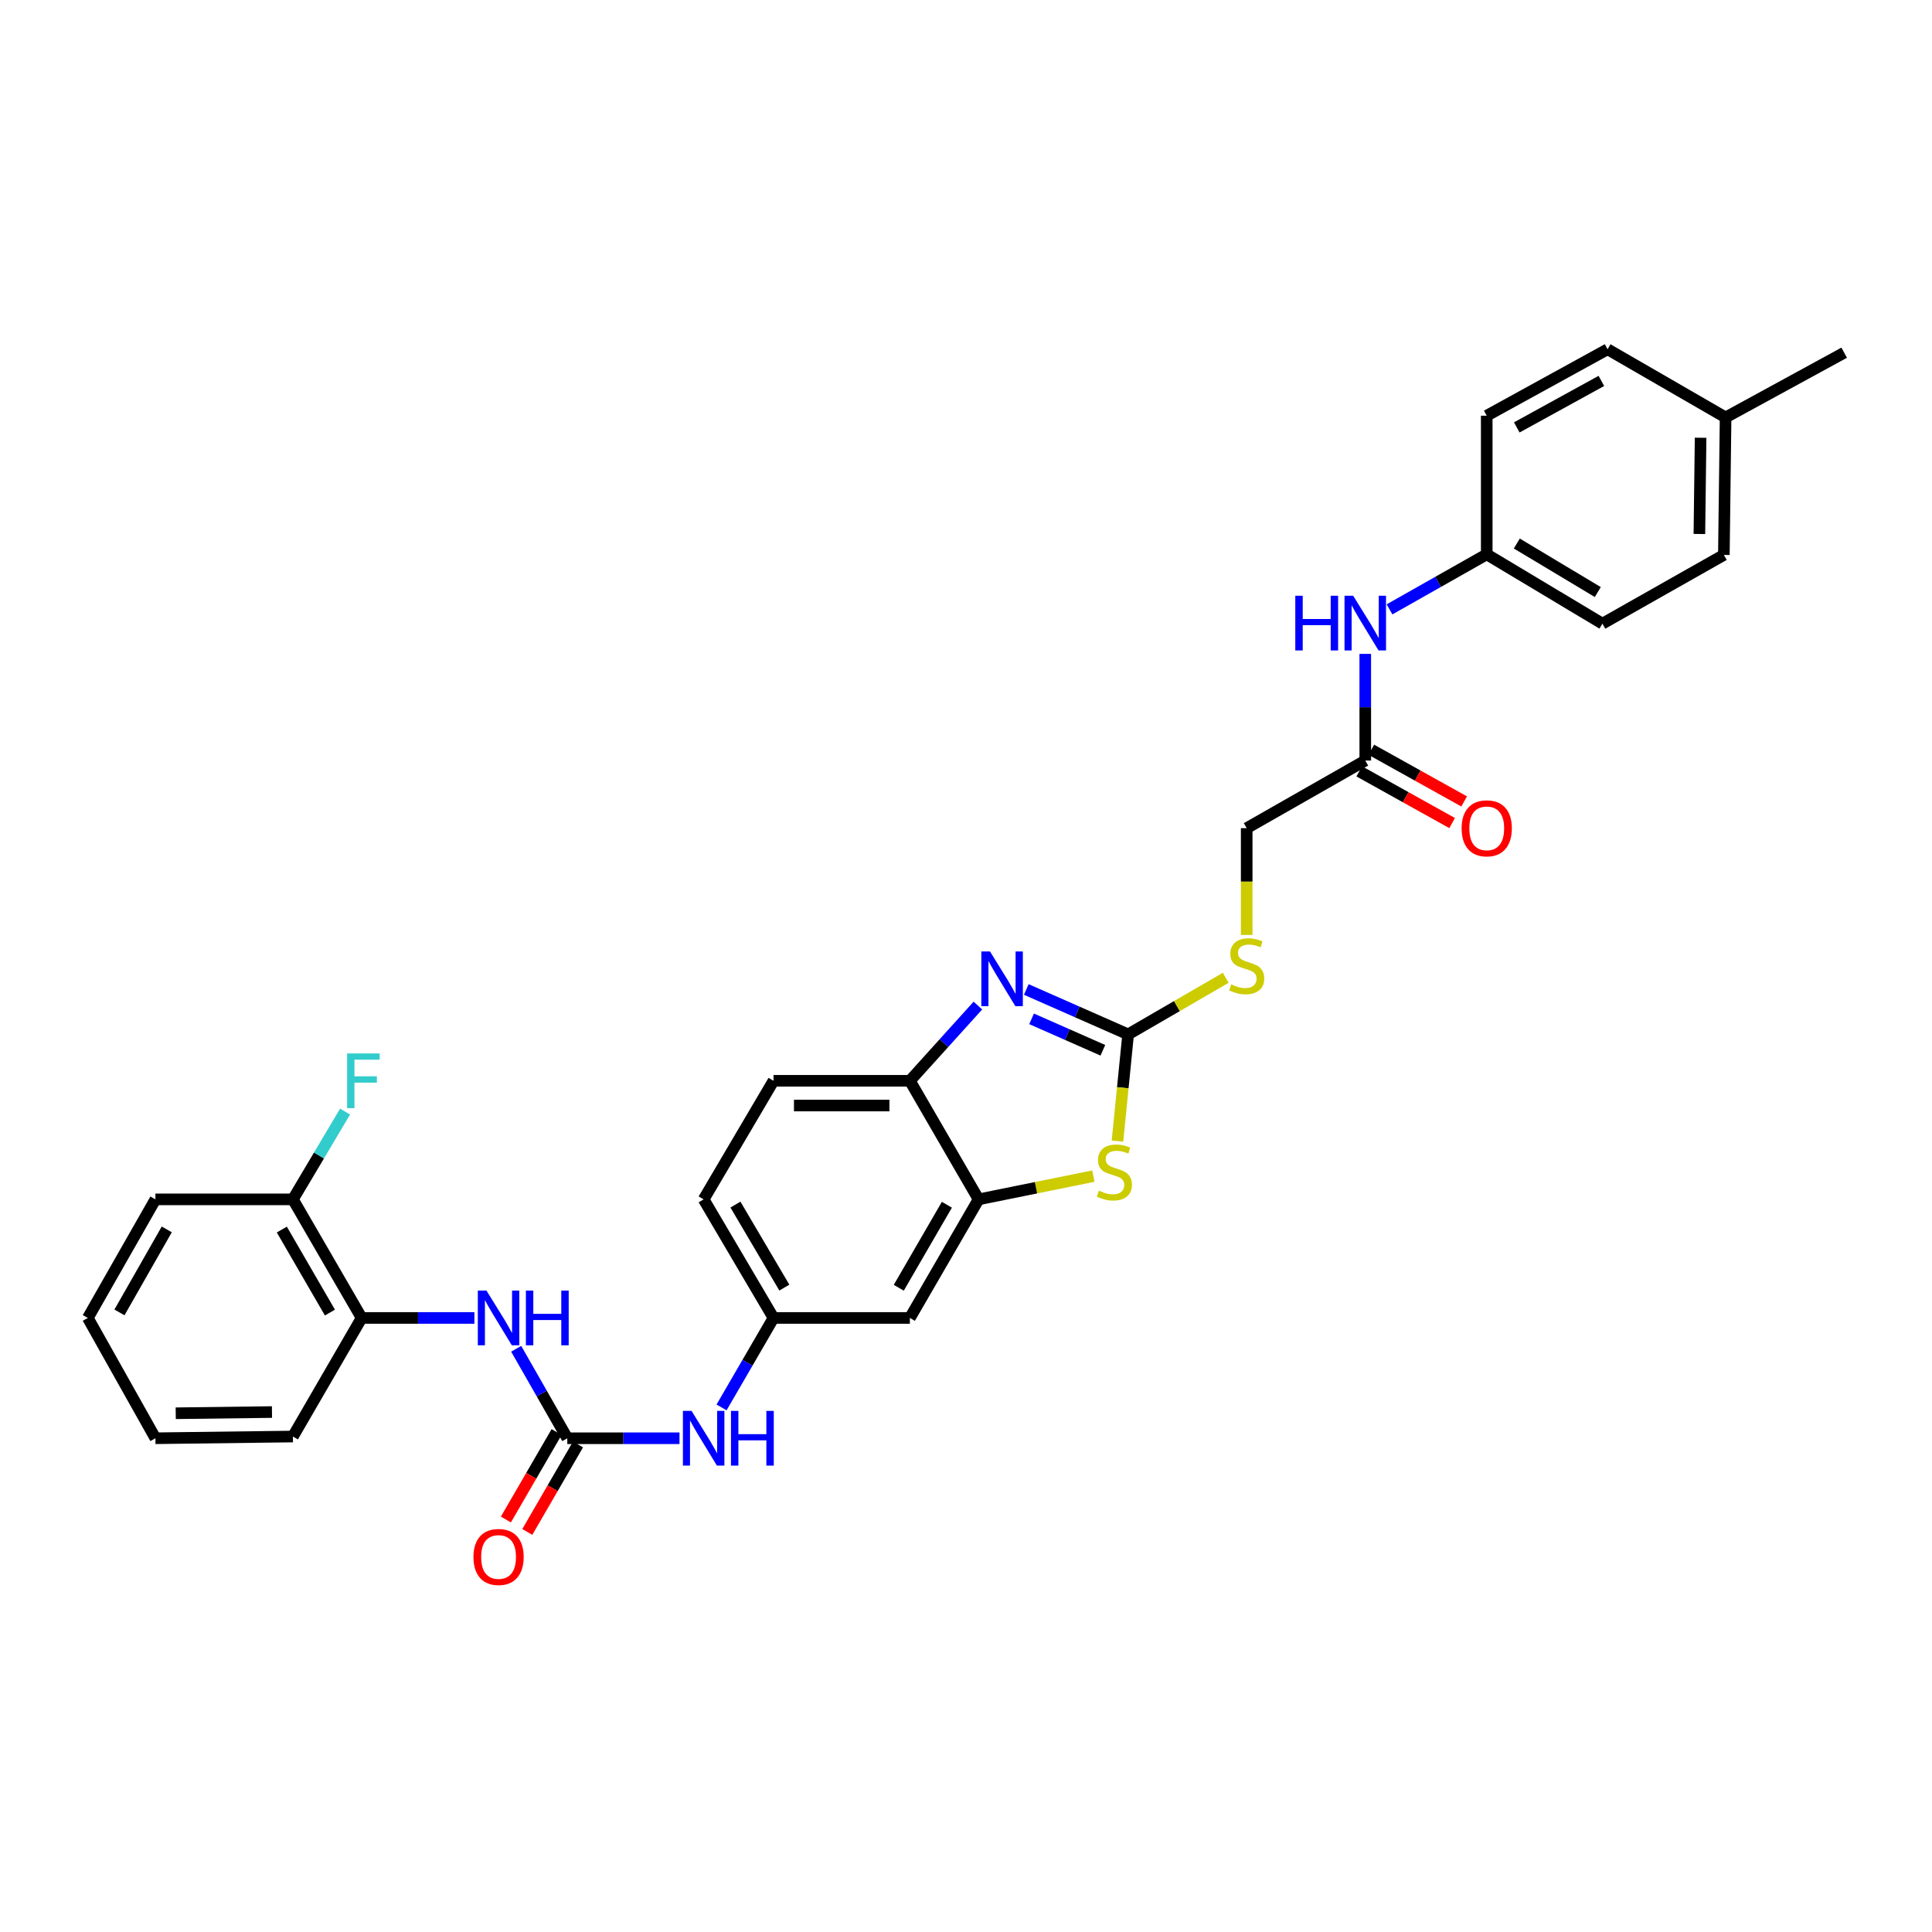 <?xml version='1.0' encoding='iso-8859-1'?>
<svg version='1.1' baseProfile='full'
              xmlns='http://www.w3.org/2000/svg'
                      xmlns:rdkit='http://www.rdkit.org/xml'
                      xmlns:xlink='http://www.w3.org/1999/xlink'
                  xml:space='preserve'
width='1000px' height='1000px' viewBox='0 0 1000 1000'>
<!-- END OF HEADER -->
<rect style='opacity:1.0;fill:#FFFFFF;stroke:none' width='1000' height='1000' x='0' y='0'> </rect>
<path class='bond-0' d='M 583.917,535.392 L 557.561,523.771' style='fill:none;fill-rule:evenodd;stroke:#000000;stroke-width:6px;stroke-linecap:butt;stroke-linejoin:miter;stroke-opacity:1' />
<path class='bond-0' d='M 557.561,523.771 L 531.204,512.151' style='fill:none;fill-rule:evenodd;stroke:#0000FF;stroke-width:6px;stroke-linecap:butt;stroke-linejoin:miter;stroke-opacity:1' />
<path class='bond-0' d='M 570.844,543.623 L 552.395,535.488' style='fill:none;fill-rule:evenodd;stroke:#000000;stroke-width:6px;stroke-linecap:butt;stroke-linejoin:miter;stroke-opacity:1' />
<path class='bond-0' d='M 552.395,535.488 L 533.945,527.354' style='fill:none;fill-rule:evenodd;stroke:#0000FF;stroke-width:6px;stroke-linecap:butt;stroke-linejoin:miter;stroke-opacity:1' />
<path class='bond-1' d='M 583.917,535.392 L 581.156,563.019' style='fill:none;fill-rule:evenodd;stroke:#000000;stroke-width:6px;stroke-linecap:butt;stroke-linejoin:miter;stroke-opacity:1' />
<path class='bond-1' d='M 581.156,563.019 L 578.394,590.646' style='fill:none;fill-rule:evenodd;stroke:#CCCC00;stroke-width:6px;stroke-linecap:butt;stroke-linejoin:miter;stroke-opacity:1' />
<path class='bond-10' d='M 583.917,535.392 L 609.174,520.746' style='fill:none;fill-rule:evenodd;stroke:#000000;stroke-width:6px;stroke-linecap:butt;stroke-linejoin:miter;stroke-opacity:1' />
<path class='bond-10' d='M 609.174,520.746 L 634.43,506.101' style='fill:none;fill-rule:evenodd;stroke:#CCCC00;stroke-width:6px;stroke-linecap:butt;stroke-linejoin:miter;stroke-opacity:1' />
<path class='bond-4' d='M 506.162,520.476 L 488.558,539.946' style='fill:none;fill-rule:evenodd;stroke:#0000FF;stroke-width:6px;stroke-linecap:butt;stroke-linejoin:miter;stroke-opacity:1' />
<path class='bond-4' d='M 488.558,539.946 L 470.953,559.416' style='fill:none;fill-rule:evenodd;stroke:#000000;stroke-width:6px;stroke-linecap:butt;stroke-linejoin:miter;stroke-opacity:1' />
<path class='bond-3' d='M 565.93,608.756 L 536.223,614.772' style='fill:none;fill-rule:evenodd;stroke:#CCCC00;stroke-width:6px;stroke-linecap:butt;stroke-linejoin:miter;stroke-opacity:1' />
<path class='bond-3' d='M 536.223,614.772 L 506.516,620.789' style='fill:none;fill-rule:evenodd;stroke:#000000;stroke-width:6px;stroke-linecap:butt;stroke-linejoin:miter;stroke-opacity:1' />
<path class='bond-2' d='M 293.635,744.438 L 322.669,744.438' style='fill:none;fill-rule:evenodd;stroke:#000000;stroke-width:6px;stroke-linecap:butt;stroke-linejoin:miter;stroke-opacity:1' />
<path class='bond-2' d='M 322.669,744.438 L 351.703,744.438' style='fill:none;fill-rule:evenodd;stroke:#0000FF;stroke-width:6px;stroke-linecap:butt;stroke-linejoin:miter;stroke-opacity:1' />
<path class='bond-5' d='M 293.635,744.438 L 280.404,721.28' style='fill:none;fill-rule:evenodd;stroke:#000000;stroke-width:6px;stroke-linecap:butt;stroke-linejoin:miter;stroke-opacity:1' />
<path class='bond-5' d='M 280.404,721.28 L 267.173,698.122' style='fill:none;fill-rule:evenodd;stroke:#0000FF;stroke-width:6px;stroke-linecap:butt;stroke-linejoin:miter;stroke-opacity:1' />
<path class='bond-13' d='M 288.096,741.227 L 274.973,763.863' style='fill:none;fill-rule:evenodd;stroke:#000000;stroke-width:6px;stroke-linecap:butt;stroke-linejoin:miter;stroke-opacity:1' />
<path class='bond-13' d='M 274.973,763.863 L 261.849,786.5' style='fill:none;fill-rule:evenodd;stroke:#FF0000;stroke-width:6px;stroke-linecap:butt;stroke-linejoin:miter;stroke-opacity:1' />
<path class='bond-13' d='M 299.175,747.65 L 286.051,770.286' style='fill:none;fill-rule:evenodd;stroke:#000000;stroke-width:6px;stroke-linecap:butt;stroke-linejoin:miter;stroke-opacity:1' />
<path class='bond-13' d='M 286.051,770.286 L 272.927,792.922' style='fill:none;fill-rule:evenodd;stroke:#FF0000;stroke-width:6px;stroke-linecap:butt;stroke-linejoin:miter;stroke-opacity:1' />
<path class='bond-6' d='M 506.516,620.789 L 470.953,682.169' style='fill:none;fill-rule:evenodd;stroke:#000000;stroke-width:6px;stroke-linecap:butt;stroke-linejoin:miter;stroke-opacity:1' />
<path class='bond-6' d='M 490.102,623.576 L 465.208,666.542' style='fill:none;fill-rule:evenodd;stroke:#000000;stroke-width:6px;stroke-linecap:butt;stroke-linejoin:miter;stroke-opacity:1' />
<path class='bond-31' d='M 506.516,620.789 L 470.953,559.416' style='fill:none;fill-rule:evenodd;stroke:#000000;stroke-width:6px;stroke-linecap:butt;stroke-linejoin:miter;stroke-opacity:1' />
<path class='bond-16' d='M 470.953,559.416 L 400.368,559.416' style='fill:none;fill-rule:evenodd;stroke:#000000;stroke-width:6px;stroke-linecap:butt;stroke-linejoin:miter;stroke-opacity:1' />
<path class='bond-16' d='M 460.365,572.221 L 410.956,572.221' style='fill:none;fill-rule:evenodd;stroke:#000000;stroke-width:6px;stroke-linecap:butt;stroke-linejoin:miter;stroke-opacity:1' />
<path class='bond-8' d='M 245.546,682.169 L 216.367,682.169' style='fill:none;fill-rule:evenodd;stroke:#0000FF;stroke-width:6px;stroke-linecap:butt;stroke-linejoin:miter;stroke-opacity:1' />
<path class='bond-8' d='M 216.367,682.169 L 187.188,682.169' style='fill:none;fill-rule:evenodd;stroke:#000000;stroke-width:6px;stroke-linecap:butt;stroke-linejoin:miter;stroke-opacity:1' />
<path class='bond-12' d='M 470.953,682.169 L 400.368,682.169' style='fill:none;fill-rule:evenodd;stroke:#000000;stroke-width:6px;stroke-linecap:butt;stroke-linejoin:miter;stroke-opacity:1' />
<path class='bond-7' d='M 373.475,728.478 L 386.921,705.324' style='fill:none;fill-rule:evenodd;stroke:#0000FF;stroke-width:6px;stroke-linecap:butt;stroke-linejoin:miter;stroke-opacity:1' />
<path class='bond-7' d='M 386.921,705.324 L 400.368,682.169' style='fill:none;fill-rule:evenodd;stroke:#000000;stroke-width:6px;stroke-linecap:butt;stroke-linejoin:miter;stroke-opacity:1' />
<path class='bond-14' d='M 187.188,682.169 L 151.61,620.789' style='fill:none;fill-rule:evenodd;stroke:#000000;stroke-width:6px;stroke-linecap:butt;stroke-linejoin:miter;stroke-opacity:1' />
<path class='bond-14' d='M 170.772,679.384 L 145.868,636.418' style='fill:none;fill-rule:evenodd;stroke:#000000;stroke-width:6px;stroke-linecap:butt;stroke-linejoin:miter;stroke-opacity:1' />
<path class='bond-26' d='M 187.188,682.169 L 151.61,743.542' style='fill:none;fill-rule:evenodd;stroke:#000000;stroke-width:6px;stroke-linecap:butt;stroke-linejoin:miter;stroke-opacity:1' />
<path class='bond-9' d='M 706.663,393.659 L 645.283,428.66' style='fill:none;fill-rule:evenodd;stroke:#000000;stroke-width:6px;stroke-linecap:butt;stroke-linejoin:miter;stroke-opacity:1' />
<path class='bond-11' d='M 706.663,393.659 L 706.663,366.054' style='fill:none;fill-rule:evenodd;stroke:#000000;stroke-width:6px;stroke-linecap:butt;stroke-linejoin:miter;stroke-opacity:1' />
<path class='bond-11' d='M 706.663,366.054 L 706.663,338.45' style='fill:none;fill-rule:evenodd;stroke:#0000FF;stroke-width:6px;stroke-linecap:butt;stroke-linejoin:miter;stroke-opacity:1' />
<path class='bond-15' d='M 703.549,399.253 L 727.583,412.634' style='fill:none;fill-rule:evenodd;stroke:#000000;stroke-width:6px;stroke-linecap:butt;stroke-linejoin:miter;stroke-opacity:1' />
<path class='bond-15' d='M 727.583,412.634 L 751.617,426.015' style='fill:none;fill-rule:evenodd;stroke:#FF0000;stroke-width:6px;stroke-linecap:butt;stroke-linejoin:miter;stroke-opacity:1' />
<path class='bond-15' d='M 709.778,388.064 L 733.812,401.445' style='fill:none;fill-rule:evenodd;stroke:#000000;stroke-width:6px;stroke-linecap:butt;stroke-linejoin:miter;stroke-opacity:1' />
<path class='bond-15' d='M 733.812,401.445 L 757.846,414.826' style='fill:none;fill-rule:evenodd;stroke:#FF0000;stroke-width:6px;stroke-linecap:butt;stroke-linejoin:miter;stroke-opacity:1' />
<path class='bond-17' d='M 645.283,483.909 L 645.283,456.284' style='fill:none;fill-rule:evenodd;stroke:#CCCC00;stroke-width:6px;stroke-linecap:butt;stroke-linejoin:miter;stroke-opacity:1' />
<path class='bond-17' d='M 645.283,456.284 L 645.283,428.66' style='fill:none;fill-rule:evenodd;stroke:#000000;stroke-width:6px;stroke-linecap:butt;stroke-linejoin:miter;stroke-opacity:1' />
<path class='bond-18' d='M 719.209,315.41 L 744.37,301.168' style='fill:none;fill-rule:evenodd;stroke:#0000FF;stroke-width:6px;stroke-linecap:butt;stroke-linejoin:miter;stroke-opacity:1' />
<path class='bond-18' d='M 744.37,301.168 L 769.53,286.926' style='fill:none;fill-rule:evenodd;stroke:#000000;stroke-width:6px;stroke-linecap:butt;stroke-linejoin:miter;stroke-opacity:1' />
<path class='bond-32' d='M 400.368,682.169 L 364.207,620.789' style='fill:none;fill-rule:evenodd;stroke:#000000;stroke-width:6px;stroke-linecap:butt;stroke-linejoin:miter;stroke-opacity:1' />
<path class='bond-32' d='M 405.977,666.462 L 380.664,623.496' style='fill:none;fill-rule:evenodd;stroke:#000000;stroke-width:6px;stroke-linecap:butt;stroke-linejoin:miter;stroke-opacity:1' />
<path class='bond-20' d='M 151.61,620.789 L 165.109,598.075' style='fill:none;fill-rule:evenodd;stroke:#000000;stroke-width:6px;stroke-linecap:butt;stroke-linejoin:miter;stroke-opacity:1' />
<path class='bond-20' d='M 165.109,598.075 L 178.608,575.361' style='fill:none;fill-rule:evenodd;stroke:#33CCCC;stroke-width:6px;stroke-linecap:butt;stroke-linejoin:miter;stroke-opacity:1' />
<path class='bond-27' d='M 151.61,620.789 L 80.442,620.789' style='fill:none;fill-rule:evenodd;stroke:#000000;stroke-width:6px;stroke-linecap:butt;stroke-linejoin:miter;stroke-opacity:1' />
<path class='bond-19' d='M 400.368,559.416 L 364.207,620.789' style='fill:none;fill-rule:evenodd;stroke:#000000;stroke-width:6px;stroke-linecap:butt;stroke-linejoin:miter;stroke-opacity:1' />
<path class='bond-22' d='M 769.53,286.926 L 769.53,215.167' style='fill:none;fill-rule:evenodd;stroke:#000000;stroke-width:6px;stroke-linecap:butt;stroke-linejoin:miter;stroke-opacity:1' />
<path class='bond-23' d='M 769.53,286.926 L 829.416,322.81' style='fill:none;fill-rule:evenodd;stroke:#000000;stroke-width:6px;stroke-linecap:butt;stroke-linejoin:miter;stroke-opacity:1' />
<path class='bond-23' d='M 785.095,281.325 L 827.015,306.443' style='fill:none;fill-rule:evenodd;stroke:#000000;stroke-width:6px;stroke-linecap:butt;stroke-linejoin:miter;stroke-opacity:1' />
<path class='bond-21' d='M 893.165,216.063 L 892.269,287.225' style='fill:none;fill-rule:evenodd;stroke:#000000;stroke-width:6px;stroke-linecap:butt;stroke-linejoin:miter;stroke-opacity:1' />
<path class='bond-21' d='M 880.227,226.576 L 879.599,276.39' style='fill:none;fill-rule:evenodd;stroke:#000000;stroke-width:6px;stroke-linecap:butt;stroke-linejoin:miter;stroke-opacity:1' />
<path class='bond-28' d='M 893.165,216.063 L 954.545,182.556' style='fill:none;fill-rule:evenodd;stroke:#000000;stroke-width:6px;stroke-linecap:butt;stroke-linejoin:miter;stroke-opacity:1' />
<path class='bond-33' d='M 893.165,216.063 L 832.084,180.778' style='fill:none;fill-rule:evenodd;stroke:#000000;stroke-width:6px;stroke-linecap:butt;stroke-linejoin:miter;stroke-opacity:1' />
<path class='bond-25' d='M 769.53,215.167 L 832.084,180.778' style='fill:none;fill-rule:evenodd;stroke:#000000;stroke-width:6px;stroke-linecap:butt;stroke-linejoin:miter;stroke-opacity:1' />
<path class='bond-25' d='M 785.082,221.23 L 828.87,197.157' style='fill:none;fill-rule:evenodd;stroke:#000000;stroke-width:6px;stroke-linecap:butt;stroke-linejoin:miter;stroke-opacity:1' />
<path class='bond-24' d='M 829.416,322.81 L 892.269,287.225' style='fill:none;fill-rule:evenodd;stroke:#000000;stroke-width:6px;stroke-linecap:butt;stroke-linejoin:miter;stroke-opacity:1' />
<path class='bond-29' d='M 151.61,743.542 L 80.442,744.438' style='fill:none;fill-rule:evenodd;stroke:#000000;stroke-width:6px;stroke-linecap:butt;stroke-linejoin:miter;stroke-opacity:1' />
<path class='bond-29' d='M 140.774,730.872 L 90.956,731.5' style='fill:none;fill-rule:evenodd;stroke:#000000;stroke-width:6px;stroke-linecap:butt;stroke-linejoin:miter;stroke-opacity:1' />
<path class='bond-34' d='M 80.442,620.789 L 45.455,682.169' style='fill:none;fill-rule:evenodd;stroke:#000000;stroke-width:6px;stroke-linecap:butt;stroke-linejoin:miter;stroke-opacity:1' />
<path class='bond-34' d='M 86.318,636.337 L 61.828,679.303' style='fill:none;fill-rule:evenodd;stroke:#000000;stroke-width:6px;stroke-linecap:butt;stroke-linejoin:miter;stroke-opacity:1' />
<path class='bond-30' d='M 80.442,744.438 L 45.455,682.169' style='fill:none;fill-rule:evenodd;stroke:#000000;stroke-width:6px;stroke-linecap:butt;stroke-linejoin:miter;stroke-opacity:1' />
<path  class='atom-1' d='M 512.422 492.47
L 521.702 507.47
Q 522.622 508.95, 524.102 511.63
Q 525.582 514.31, 525.662 514.47
L 525.662 492.47
L 529.422 492.47
L 529.422 520.79
L 525.542 520.79
L 515.582 504.39
Q 514.422 502.47, 513.182 500.27
Q 511.982 498.07, 511.622 497.39
L 511.622 520.79
L 507.942 520.79
L 507.942 492.47
L 512.422 492.47
' fill='#0000FF'/>
<path  class='atom-2' d='M 568.803 616.274
Q 569.123 616.394, 570.443 616.954
Q 571.763 617.514, 573.203 617.874
Q 574.683 618.194, 576.123 618.194
Q 578.803 618.194, 580.363 616.914
Q 581.923 615.594, 581.923 613.314
Q 581.923 611.754, 581.123 610.794
Q 580.363 609.834, 579.163 609.314
Q 577.963 608.794, 575.963 608.194
Q 573.443 607.434, 571.923 606.714
Q 570.443 605.994, 569.363 604.474
Q 568.323 602.954, 568.323 600.394
Q 568.323 596.834, 570.723 594.634
Q 573.163 592.434, 577.963 592.434
Q 581.243 592.434, 584.963 593.994
L 584.043 597.074
Q 580.643 595.674, 578.083 595.674
Q 575.323 595.674, 573.803 596.834
Q 572.283 597.954, 572.323 599.914
Q 572.323 601.434, 573.083 602.354
Q 573.883 603.274, 575.003 603.794
Q 576.163 604.314, 578.083 604.914
Q 580.643 605.714, 582.163 606.514
Q 583.683 607.314, 584.763 608.954
Q 585.883 610.554, 585.883 613.314
Q 585.883 617.234, 583.243 619.354
Q 580.643 621.434, 576.283 621.434
Q 573.763 621.434, 571.843 620.874
Q 569.963 620.354, 567.723 619.434
L 568.803 616.274
' fill='#CCCC00'/>
<path  class='atom-6' d='M 251.798 668.009
L 261.078 683.009
Q 261.998 684.489, 263.478 687.169
Q 264.958 689.849, 265.038 690.009
L 265.038 668.009
L 268.798 668.009
L 268.798 696.329
L 264.918 696.329
L 254.958 679.929
Q 253.798 678.009, 252.558 675.809
Q 251.358 673.609, 250.998 672.929
L 250.998 696.329
L 247.318 696.329
L 247.318 668.009
L 251.798 668.009
' fill='#0000FF'/>
<path  class='atom-6' d='M 272.198 668.009
L 276.038 668.009
L 276.038 680.049
L 290.518 680.049
L 290.518 668.009
L 294.358 668.009
L 294.358 696.329
L 290.518 696.329
L 290.518 683.249
L 276.038 683.249
L 276.038 696.329
L 272.198 696.329
L 272.198 668.009
' fill='#0000FF'/>
<path  class='atom-8' d='M 357.947 730.278
L 367.227 745.278
Q 368.147 746.758, 369.627 749.438
Q 371.107 752.118, 371.187 752.278
L 371.187 730.278
L 374.947 730.278
L 374.947 758.598
L 371.067 758.598
L 361.107 742.198
Q 359.947 740.278, 358.707 738.078
Q 357.507 735.878, 357.147 735.198
L 357.147 758.598
L 353.467 758.598
L 353.467 730.278
L 357.947 730.278
' fill='#0000FF'/>
<path  class='atom-8' d='M 378.347 730.278
L 382.187 730.278
L 382.187 742.318
L 396.667 742.318
L 396.667 730.278
L 400.507 730.278
L 400.507 758.598
L 396.667 758.598
L 396.667 745.518
L 382.187 745.518
L 382.187 758.598
L 378.347 758.598
L 378.347 730.278
' fill='#0000FF'/>
<path  class='atom-11' d='M 637.283 509.527
Q 637.603 509.647, 638.923 510.207
Q 640.243 510.767, 641.683 511.127
Q 643.163 511.447, 644.603 511.447
Q 647.283 511.447, 648.843 510.167
Q 650.403 508.847, 650.403 506.567
Q 650.403 505.007, 649.603 504.047
Q 648.843 503.087, 647.643 502.567
Q 646.443 502.047, 644.443 501.447
Q 641.923 500.687, 640.403 499.967
Q 638.923 499.247, 637.843 497.727
Q 636.803 496.207, 636.803 493.647
Q 636.803 490.087, 639.203 487.887
Q 641.643 485.687, 646.443 485.687
Q 649.723 485.687, 653.443 487.247
L 652.523 490.327
Q 649.123 488.927, 646.563 488.927
Q 643.803 488.927, 642.283 490.087
Q 640.763 491.207, 640.803 493.167
Q 640.803 494.687, 641.563 495.607
Q 642.363 496.527, 643.483 497.047
Q 644.643 497.567, 646.563 498.167
Q 649.123 498.967, 650.643 499.767
Q 652.163 500.567, 653.243 502.207
Q 654.363 503.807, 654.363 506.567
Q 654.363 510.487, 651.723 512.607
Q 649.123 514.687, 644.763 514.687
Q 642.243 514.687, 640.323 514.127
Q 638.443 513.607, 636.203 512.687
L 637.283 509.527
' fill='#CCCC00'/>
<path  class='atom-12' d='M 670.443 308.351
L 674.283 308.351
L 674.283 320.391
L 688.763 320.391
L 688.763 308.351
L 692.603 308.351
L 692.603 336.671
L 688.763 336.671
L 688.763 323.591
L 674.283 323.591
L 674.283 336.671
L 670.443 336.671
L 670.443 308.351
' fill='#0000FF'/>
<path  class='atom-12' d='M 700.403 308.351
L 709.683 323.351
Q 710.603 324.831, 712.083 327.511
Q 713.563 330.191, 713.643 330.351
L 713.643 308.351
L 717.403 308.351
L 717.403 336.671
L 713.523 336.671
L 703.563 320.271
Q 702.403 318.351, 701.163 316.151
Q 699.963 313.951, 699.603 313.271
L 699.603 336.671
L 695.923 336.671
L 695.923 308.351
L 700.403 308.351
' fill='#0000FF'/>
<path  class='atom-14' d='M 245.058 805.884
Q 245.058 799.084, 248.418 795.284
Q 251.778 791.484, 258.058 791.484
Q 264.338 791.484, 267.698 795.284
Q 271.058 799.084, 271.058 805.884
Q 271.058 812.764, 267.658 816.684
Q 264.258 820.564, 258.058 820.564
Q 251.818 820.564, 248.418 816.684
Q 245.058 812.804, 245.058 805.884
M 258.058 817.364
Q 262.378 817.364, 264.698 814.484
Q 267.058 811.564, 267.058 805.884
Q 267.058 800.324, 264.698 797.524
Q 262.378 794.684, 258.058 794.684
Q 253.738 794.684, 251.378 797.484
Q 249.058 800.284, 249.058 805.884
Q 249.058 811.604, 251.378 814.484
Q 253.738 817.364, 258.058 817.364
' fill='#FF0000'/>
<path  class='atom-16' d='M 756.53 428.74
Q 756.53 421.94, 759.89 418.14
Q 763.25 414.34, 769.53 414.34
Q 775.81 414.34, 779.17 418.14
Q 782.53 421.94, 782.53 428.74
Q 782.53 435.62, 779.13 439.54
Q 775.73 443.42, 769.53 443.42
Q 763.29 443.42, 759.89 439.54
Q 756.53 435.66, 756.53 428.74
M 769.53 440.22
Q 773.85 440.22, 776.17 437.34
Q 778.53 434.42, 778.53 428.74
Q 778.53 423.18, 776.17 420.38
Q 773.85 417.54, 769.53 417.54
Q 765.21 417.54, 762.85 420.34
Q 760.53 423.14, 760.53 428.74
Q 760.53 434.46, 762.85 437.34
Q 765.21 440.22, 769.53 440.22
' fill='#FF0000'/>
<path  class='atom-21' d='M 179.664 545.256
L 196.504 545.256
L 196.504 548.496
L 183.464 548.496
L 183.464 557.096
L 195.064 557.096
L 195.064 560.376
L 183.464 560.376
L 183.464 573.576
L 179.664 573.576
L 179.664 545.256
' fill='#33CCCC'/>
</svg>
